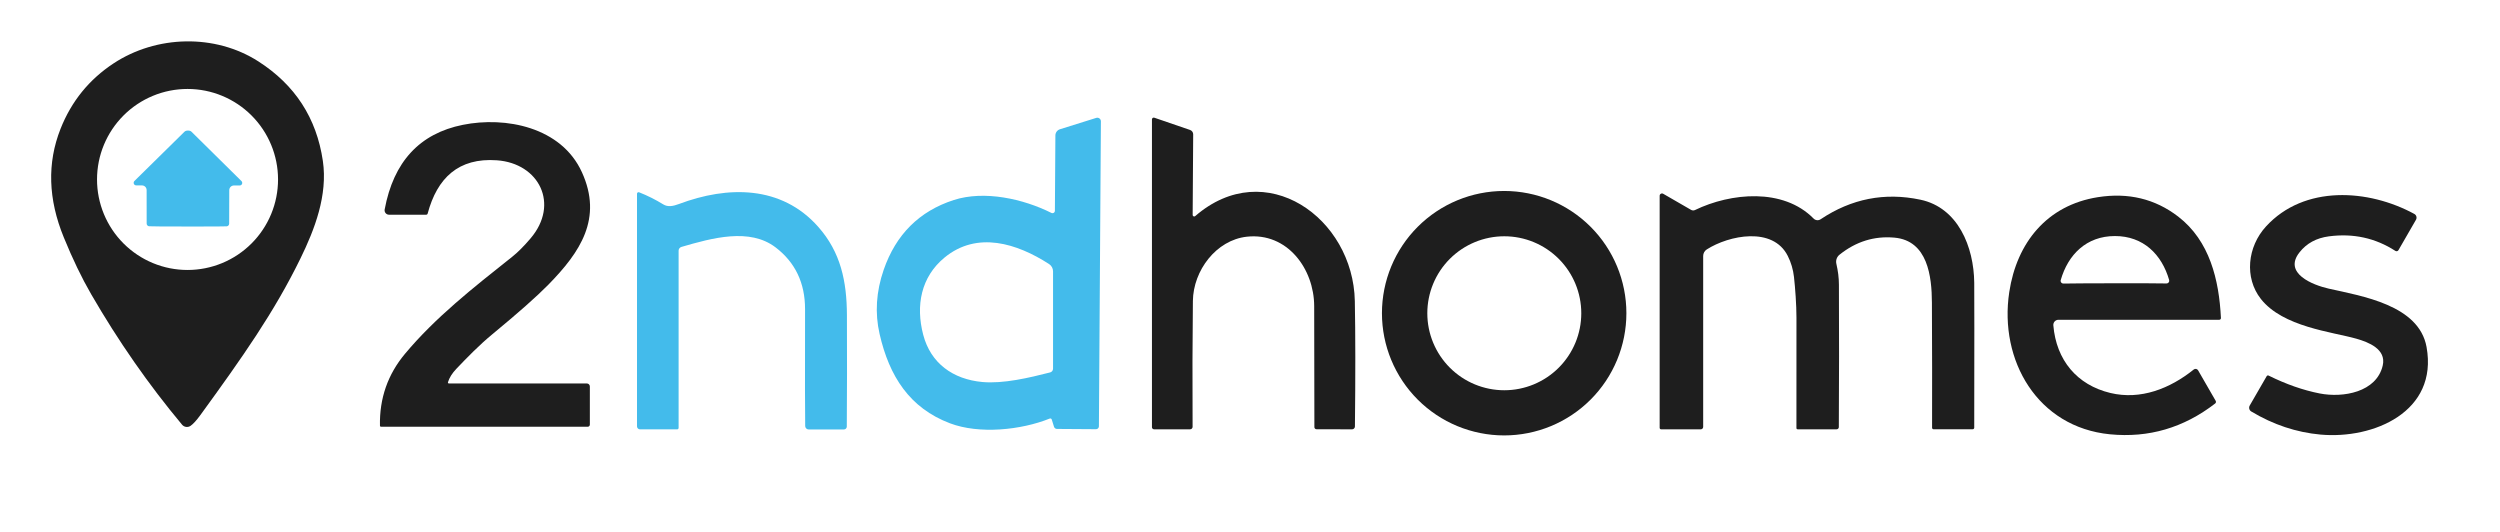 <svg width="756" height="161" viewBox="0 0 756 161" fill="none" xmlns="http://www.w3.org/2000/svg">
<path d="M57.63 128.77C57.234 129.044 56.749 129.16 56.272 129.096C55.795 129.031 55.359 128.79 55.05 128.42C44.943 116.32 35.776 103.16 27.55 88.94C24.71 84.033 21.953 78.307 19.28 71.76C14.553 60.22 14.226 49.29 18.3 38.97C21.593 30.637 26.95 24.03 34.37 19.15C47.27 10.67 64.98 10.14 78.12 18.56C89.227 25.68 95.73 35.71 97.63 48.65C99.16 59.01 95.14 69.41 90.87 78.13C82.94 94.38 73.27 108.09 60.57 125.55C59.41 127.143 58.43 128.217 57.63 128.77ZM84.08 54.27C84.08 47.011 81.196 40.049 76.063 34.916C70.93 29.784 63.969 26.9 56.71 26.9C49.451 26.9 42.489 29.784 37.356 34.916C32.224 40.049 29.34 47.011 29.34 54.27C29.34 57.864 30.048 61.423 31.423 64.744C32.799 68.065 34.815 71.082 37.356 73.624C39.898 76.165 42.915 78.181 46.236 79.557C49.556 80.932 53.116 81.64 56.71 81.64C60.304 81.64 63.863 80.932 67.184 79.557C70.505 78.181 73.522 76.165 76.063 73.624C78.605 71.082 80.621 68.065 81.996 64.744C83.372 61.423 84.08 57.864 84.08 54.27Z" fill="#1E1E1E"/>
<path d="M319 63.74L319.15 40.94C319.153 40.527 319.287 40.126 319.533 39.794C319.779 39.461 320.125 39.215 320.52 39.09L331.5 35.65C331.663 35.598 331.836 35.585 332.005 35.613C332.174 35.64 332.334 35.708 332.471 35.809C332.609 35.911 332.721 36.044 332.797 36.197C332.873 36.35 332.912 36.519 332.91 36.69L332.31 128.92C332.31 129.151 332.217 129.372 332.052 129.535C331.887 129.698 331.663 129.79 331.43 129.79L319.63 129.71C319.43 129.711 319.236 129.647 319.074 129.528C318.912 129.41 318.792 129.242 318.73 129.05L318.05 126.86C318.031 126.799 318 126.743 317.958 126.696C317.917 126.648 317.866 126.609 317.808 126.582C317.751 126.554 317.689 126.539 317.625 126.537C317.562 126.535 317.499 126.546 317.44 126.57C308.75 130.07 296.12 131.36 287.26 128C275.09 123.39 268.92 113.82 265.99 101C264.537 94.66 264.947 88.197 267.22 81.61C270.92 70.903 277.983 63.863 288.41 60.49C297.65 57.5 309.43 60.12 317.95 64.39C318.061 64.444 318.184 64.469 318.307 64.463C318.43 64.457 318.549 64.419 318.654 64.355C318.759 64.29 318.846 64.199 318.906 64.092C318.967 63.984 318.999 63.863 319 63.74ZM318.44 111.49V82.05C318.44 81.614 318.331 81.185 318.121 80.801C317.912 80.416 317.609 80.09 317.24 79.85C307.6 73.63 295.51 69.75 285.62 77.89C278.49 83.77 276.87 92.41 279.18 101.24C281.44 109.87 288.2 114.7 297.06 115.52C303.39 116.1 311.23 114.24 317.56 112.62C317.811 112.558 318.034 112.413 318.193 112.208C318.352 112.003 318.439 111.751 318.44 111.49Z" fill="#43BBEB"/>
<path d="M360.66 65C360.658 65.09 360.683 65.179 360.731 65.255C360.778 65.331 360.848 65.392 360.93 65.429C361.012 65.466 361.103 65.479 361.192 65.465C361.281 65.451 361.364 65.411 361.43 65.35C382.65 46.95 409.22 65.89 409.7 91.05C409.887 100.97 409.897 113.61 409.73 128.97C409.727 129.201 409.634 129.421 409.471 129.582C409.308 129.743 409.088 129.833 408.86 129.83L398.1 129.8C398.015 129.8 397.93 129.783 397.852 129.749C397.773 129.716 397.703 129.667 397.644 129.605C397.585 129.543 397.539 129.47 397.509 129.39C397.479 129.31 397.466 129.225 397.47 129.14C397.497 128.693 397.477 116.507 397.41 92.58C397.39 81.31 389.28 70.22 377.02 71.58C367.77 72.61 360.84 81.8 360.73 91.01C360.597 102.597 360.567 115.283 360.64 129.07C360.641 129.168 360.623 129.265 360.586 129.356C360.549 129.447 360.494 129.53 360.424 129.6C360.354 129.669 360.271 129.725 360.179 129.763C360.088 129.801 359.989 129.82 359.89 129.82H348.98C348.813 129.82 348.653 129.754 348.535 129.635C348.417 129.517 348.35 129.357 348.35 129.19V36.1C348.351 36.015 348.372 35.931 348.41 35.855C348.449 35.779 348.505 35.714 348.573 35.664C348.642 35.614 348.72 35.582 348.803 35.569C348.886 35.556 348.971 35.563 349.05 35.59L359.88 39.3C360.157 39.396 360.397 39.577 360.565 39.815C360.734 40.054 360.823 40.339 360.82 40.63L360.66 65Z" fill="#1E1E1E"/>
<path d="M135.46 115.59C135.448 115.633 135.445 115.679 135.454 115.723C135.462 115.767 135.48 115.809 135.508 115.845C135.535 115.881 135.57 115.91 135.61 115.93C135.651 115.95 135.695 115.96 135.74 115.96H177.47C177.588 115.96 177.705 115.983 177.814 116.028C177.924 116.074 178.023 116.14 178.106 116.224C178.19 116.307 178.256 116.406 178.302 116.516C178.347 116.625 178.37 116.742 178.37 116.86V128.41C178.37 128.58 178.303 128.743 178.183 128.863C178.063 128.983 177.9 129.05 177.73 129.05H115.24C115.152 129.05 115.067 129.016 115.003 128.954C114.94 128.892 114.903 128.808 114.9 128.72C114.733 120.467 117.26 113.22 122.48 106.98C131.65 96.01 142.96 87.12 154.89 77.65C156.577 76.31 158.427 74.457 160.44 72.09C169.27 61.73 163.05 49.37 150.23 48.47C138.67 47.65 132.2 53.81 129.32 64.59C129.294 64.687 129.235 64.773 129.154 64.835C129.073 64.896 128.973 64.93 128.87 64.93H117.64C117.444 64.93 117.25 64.887 117.072 64.804C116.894 64.721 116.736 64.6 116.61 64.449C116.484 64.298 116.393 64.122 116.343 63.932C116.293 63.742 116.285 63.543 116.32 63.35C119 48.917 126.88 40.383 139.96 37.75C152.87 35.15 169.75 38.4 175.97 52.08C182.33 66.06 175.48 76.23 165.83 86.08C162.343 89.633 156.693 94.633 148.88 101.08C144.95 104.32 141.27 108.1 138.02 111.51C136.733 112.857 135.88 114.217 135.46 115.59Z" fill="#1E1E1E"/>
<path d="M56.85 39.48C57.317 39.48 57.67 39.6 57.91 39.84C62.89 44.747 67.927 49.72 73.02 54.76C73.13 54.869 73.205 55.009 73.236 55.16C73.267 55.312 73.253 55.47 73.195 55.612C73.137 55.755 73.038 55.877 72.911 55.962C72.783 56.047 72.633 56.092 72.48 56.09H70.73C70.361 56.09 70.006 56.237 69.744 56.499C69.481 56.762 69.333 57.118 69.33 57.49L69.3 67.63C69.298 67.827 69.226 68.017 69.098 68.166C68.969 68.314 68.793 68.411 68.6 68.44C68.3 68.487 64.373 68.507 56.82 68.5C49.273 68.493 45.35 68.467 45.05 68.42C44.857 68.391 44.681 68.294 44.553 68.146C44.424 67.997 44.352 67.807 44.35 67.61L44.34 57.47C44.337 57.098 44.189 56.742 43.926 56.48C43.664 56.217 43.31 56.07 42.94 56.07L41.19 56.06C41.037 56.062 40.887 56.017 40.759 55.932C40.632 55.847 40.533 55.725 40.475 55.582C40.417 55.44 40.403 55.282 40.434 55.13C40.465 54.979 40.54 54.839 40.65 54.73C45.75 49.703 50.793 44.74 55.78 39.84C56.02 39.6 56.377 39.48 56.85 39.48Z" fill="#43BBEB"/>
<path d="M491.82 94.71C491.82 104.512 487.926 113.913 480.995 120.845C474.063 127.776 464.662 131.67 454.86 131.67C445.057 131.67 435.657 127.776 428.725 120.845C421.794 113.913 417.9 104.512 417.9 94.71C417.9 84.908 421.794 75.507 428.725 68.575C435.657 61.644 445.057 57.75 454.86 57.75C464.662 57.75 474.063 61.644 480.995 68.575C487.926 75.507 491.82 84.908 491.82 94.71ZM478.18 94.73C478.18 88.556 475.727 82.634 471.361 78.269C466.995 73.903 461.074 71.45 454.9 71.45C448.726 71.45 442.804 73.903 438.438 78.269C434.073 82.634 431.62 88.556 431.62 94.73C431.62 100.904 434.073 106.826 438.438 111.191C442.804 115.557 448.726 118.01 454.9 118.01C461.074 118.01 466.995 115.557 471.361 111.191C475.727 106.826 478.18 100.904 478.18 94.73Z" fill="#1E1E1E"/>
<path d="M193.27 58.15C195.79 59.143 198.227 60.363 200.58 61.81C201.98 62.67 203.57 62.34 205.29 61.7C220.09 56.13 236.31 56.02 247.43 68.59C254.26 76.31 256.06 85.1 256.11 95.25C256.163 107.657 256.15 118.907 256.07 129C256.07 129.231 255.978 129.452 255.815 129.615C255.652 129.778 255.431 129.87 255.2 129.87H244.54C244.267 129.87 244.004 129.764 243.808 129.573C243.612 129.383 243.498 129.123 243.49 128.85C243.423 126.077 243.41 114.303 243.45 93.53C243.463 85.577 240.483 79.33 234.51 74.79C226.69 68.85 215.43 71.93 206.06 74.67C205.815 74.741 205.6 74.89 205.447 75.094C205.294 75.297 205.211 75.545 205.21 75.8V129.39C205.21 129.509 205.162 129.624 205.078 129.708C204.994 129.793 204.879 129.84 204.76 129.84H193.54C193.299 129.84 193.067 129.744 192.896 129.573C192.726 129.403 192.63 129.171 192.63 128.93V58.59C192.63 58.512 192.648 58.435 192.684 58.367C192.72 58.298 192.772 58.239 192.835 58.195C192.899 58.151 192.971 58.124 193.047 58.117C193.123 58.109 193.2 58.12 193.27 58.15Z" fill="#43BBEB"/>
<path d="M502.33 129.83C502.211 129.83 502.096 129.783 502.012 129.698C501.927 129.614 501.88 129.499 501.88 129.38V59.2C501.881 59.077 501.915 58.956 501.977 58.849C502.04 58.742 502.129 58.654 502.236 58.592C502.343 58.531 502.464 58.498 502.587 58.498C502.711 58.497 502.832 58.529 502.94 58.59L511.39 63.47C511.571 63.574 511.775 63.633 511.982 63.639C512.19 63.646 512.395 63.602 512.58 63.51C523.38 58.29 539.24 56.75 548.43 66.09C548.702 66.368 549.063 66.542 549.45 66.582C549.837 66.622 550.226 66.526 550.55 66.31C559.877 60.077 569.94 58.103 580.74 60.39C592.12 62.8 596.9 74.65 597.01 85.5C597.05 89.347 597.05 103.96 597.01 129.34C597.01 129.465 596.96 129.584 596.872 129.672C596.784 129.76 596.665 129.81 596.54 129.81H584.71C584.591 129.81 584.476 129.763 584.392 129.678C584.307 129.594 584.26 129.479 584.26 129.36C584.293 117.84 584.277 105.223 584.21 91.51C584.18 83.61 582.95 72.75 572.86 71.86C566.773 71.32 561.24 73.043 556.26 77.03C555.864 77.349 555.565 77.772 555.397 78.251C555.229 78.73 555.199 79.246 555.31 79.74C555.82 81.98 556.08 83.9 556.09 86.14C556.157 100.533 556.147 114.873 556.06 129.16C556.057 129.336 555.986 129.504 555.86 129.627C555.735 129.751 555.566 129.82 555.39 129.82H543.61C543.512 129.82 543.418 129.782 543.348 129.715C543.279 129.647 543.24 129.555 543.24 129.46C543.26 122.333 543.263 111.213 543.25 96.1C543.25 92.13 542.87 87.07 542.5 83.75C542.247 81.497 541.62 79.377 540.62 77.39C536.12 68.43 522.85 71.14 516.12 75.43C515.789 75.642 515.517 75.934 515.328 76.28C515.139 76.626 515.04 77.014 515.04 77.41V129.1C515.04 129.294 514.963 129.479 514.826 129.616C514.689 129.753 514.503 129.83 514.31 129.83H502.33Z" fill="#1E1E1E"/>
<path d="M622.47 96.7C622.255 96.701 622.042 96.746 621.846 96.833C621.649 96.92 621.473 97.047 621.328 97.206C621.183 97.365 621.073 97.552 621.004 97.756C620.936 97.96 620.911 98.176 620.93 98.39C621.81 108.88 628.05 116.41 638.19 118.84C647.31 121.02 656.18 117.53 663.39 111.74C663.488 111.661 663.603 111.604 663.725 111.573C663.848 111.542 663.976 111.538 664.1 111.56C664.224 111.583 664.342 111.632 664.446 111.705C664.549 111.777 664.636 111.871 664.7 111.98L670.02 121.21C670.097 121.341 670.124 121.496 670.094 121.645C670.065 121.795 669.981 121.928 669.86 122.02C660.347 129.373 649.74 132.477 638.04 131.33C616.17 129.18 604.47 109.04 607.6 88.33C609.88 73.31 619.06 62.06 634.37 59.63C643.59 58.17 651.693 60.123 658.68 65.49C668.22 72.83 671.05 84.65 671.61 96.17C671.613 96.239 671.601 96.307 671.577 96.371C671.553 96.436 671.516 96.494 671.468 96.544C671.42 96.593 671.363 96.632 671.3 96.659C671.237 96.686 671.169 96.7 671.1 96.7H622.47ZM639.56 85.66C647.693 85.653 652.89 85.673 655.15 85.72C655.278 85.722 655.405 85.693 655.521 85.638C655.637 85.582 655.737 85.5 655.815 85.399C655.893 85.298 655.946 85.18 655.969 85.055C655.993 84.93 655.986 84.802 655.95 84.68C653.72 76.94 648.14 71.37 639.54 71.38C630.94 71.39 625.38 76.97 623.16 84.71C623.124 84.832 623.117 84.96 623.141 85.085C623.164 85.21 623.217 85.328 623.295 85.429C623.373 85.53 623.473 85.612 623.589 85.668C623.704 85.723 623.832 85.752 623.96 85.75C626.22 85.703 631.42 85.673 639.56 85.66Z" fill="#1E1E1E"/>
<path d="M730.1 64.7C730.249 64.782 730.38 64.893 730.485 65.027C730.591 65.16 730.669 65.313 730.714 65.477C730.76 65.641 730.773 65.812 730.751 65.981C730.73 66.15 730.675 66.313 730.59 66.46L725.29 75.65C725.245 75.727 725.185 75.794 725.113 75.847C725.041 75.901 724.959 75.939 724.872 75.959C724.785 75.98 724.695 75.983 724.607 75.967C724.519 75.952 724.435 75.919 724.36 75.87C718.327 71.97 711.627 70.503 704.26 71.47C700.48 71.97 697.517 73.583 695.37 76.31C690.36 82.65 699.4 86.2 704.2 87.28C714.24 89.55 731.49 92.22 733.79 104.93C737.34 124.54 717.72 132.86 701.74 131.42C694.42 130.753 687.433 128.423 680.78 124.43C680.483 124.252 680.268 123.964 680.182 123.627C680.096 123.29 680.146 122.932 680.32 122.63L685.44 113.76C685.497 113.658 685.592 113.582 685.704 113.548C685.816 113.515 685.936 113.526 686.04 113.58C691.313 116.193 696.457 117.993 701.47 118.98C708.56 120.37 718.68 118.61 720.54 110.52C721.67 105.58 716.24 103.47 712.56 102.42C705.26 100.35 690.34 98.89 683.67 90.38C678.66 83.98 679.6 74.64 685.23 68.49C696.8 55.85 716.24 57.15 730.1 64.7Z" fill="#1E1E1E"/>
</svg>
